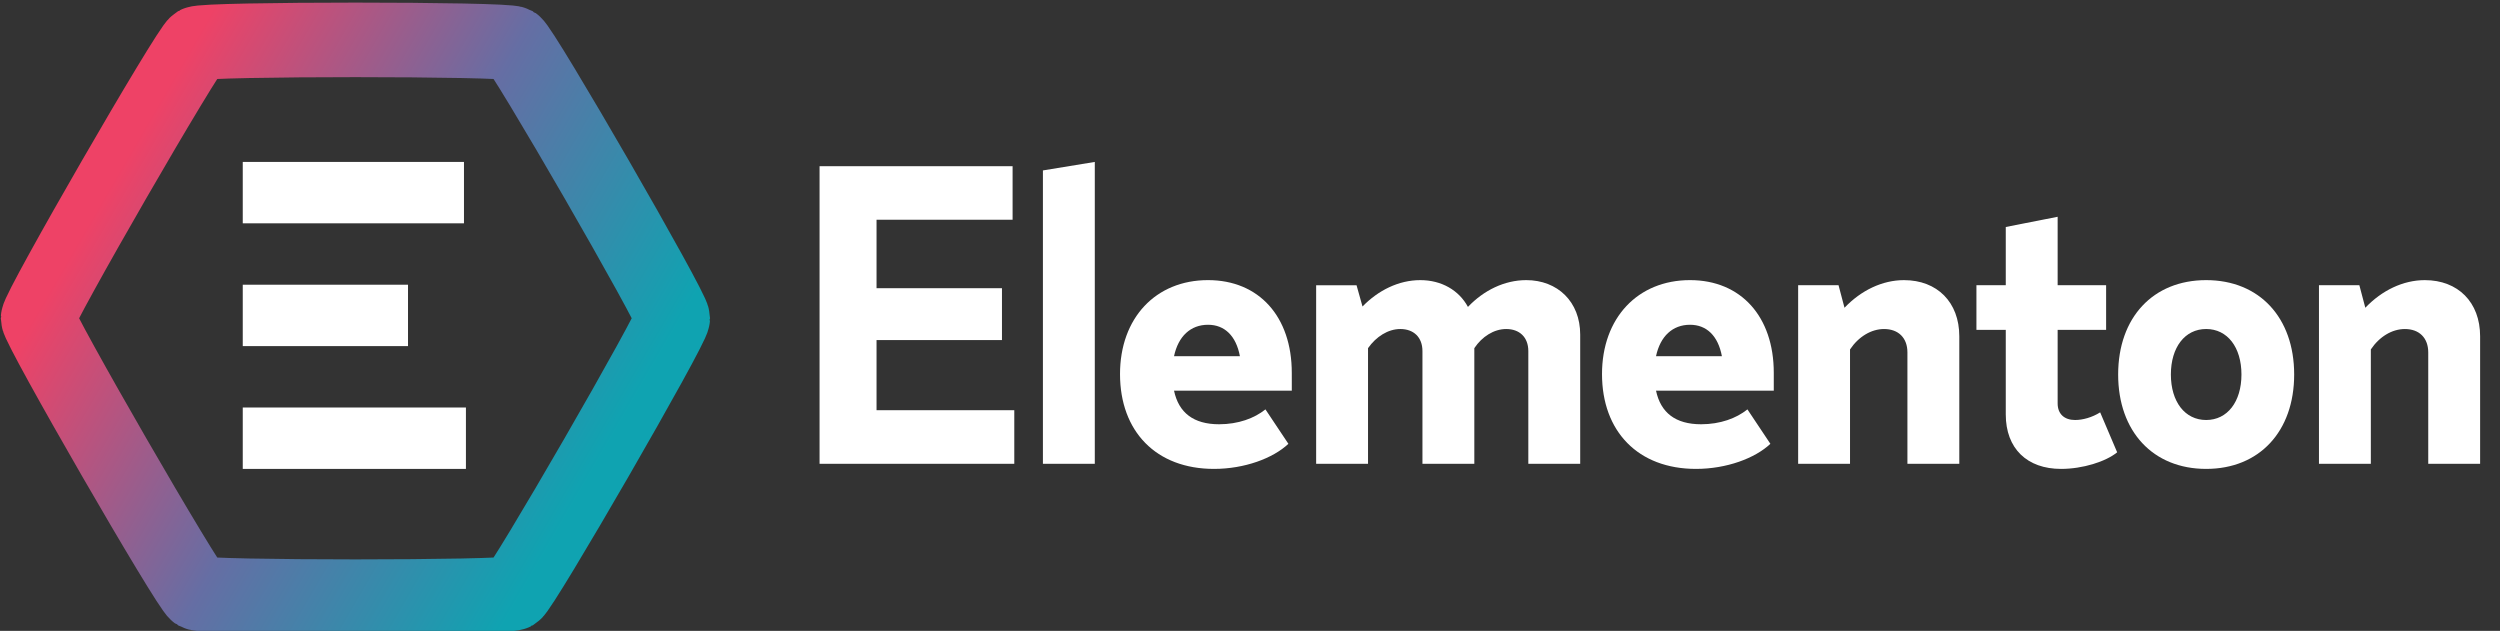<?xml version="1.0" encoding="UTF-8" standalone="no"?>
<!-- Created with Inkscape (http://www.inkscape.org/) -->

<svg
   width="214"
   height="54"
   viewBox="0 0 214 54"
   version="1.1"
   id="svg8"
   inkscape:version="1.1.2 (0a00cf5339, 2022-02-04)"
   sodipodi:docname="elementon-logo-coloured-light.svg"
   xmlns:inkscape="http://www.inkscape.org/namespaces/inkscape"
   xmlns:sodipodi="http://sodipodi.sourceforge.net/DTD/sodipodi-0.dtd"
   xmlns:xlink="http://www.w3.org/1999/xlink"
   xmlns="http://www.w3.org/2000/svg"
   xmlns:svg="http://www.w3.org/2000/svg"
   xmlns:rdf="http://www.w3.org/1999/02/22-rdf-syntax-ns#"
   xmlns:cc="http://creativecommons.org/ns#"
   xmlns:dc="http://purl.org/dc/elements/1.1/">
  <rect x="0" y="0" width="214" height="54" fill="#333333" stroke="none"/>
  <defs
     id="defs2">
    <linearGradient
       inkscape:collect="always"
       id="linearGradient2283">
      <stop
         style="stop-color:#ee4266;stop-opacity:1"
         offset="0"
         id="stop2277" />
      <stop
         style="stop-color:#656ea4;stop-opacity:1"
         offset="0.503"
         id="stop2279" />
      <stop
         style="stop-color:#0fa3b1;stop-opacity:1"
         offset="1"
         id="stop2281" />
    </linearGradient>
    <linearGradient
       inkscape:collect="always"
       xlink:href="#linearGradient2283"
       id="linearGradient13501"
       gradientUnits="userSpaceOnUse"
       x1="443.849"
       y1="1364.49"
       x2="625.988"
       y2="1470.352" />
  </defs>
  <sodipodi:namedview
     id="base"
     pagecolor="#ffffff"
     bordercolor="#666666"
     borderopacity="1.0"
     inkscape:pageopacity="0.0"
     inkscape:pageshadow="2"
     inkscape:zoom="1"
     inkscape:cx="198"
     inkscape:cy="50"
     inkscape:document-units="px"
     inkscape:current-layer="layer1"
     showgrid="false"
     units="px"
     inkscape:window-width="1920"
     inkscape:window-height="1044"
     inkscape:window-x="0"
     inkscape:window-y="0"
     inkscape:window-maximized="1"
     inkscape:pagecheckerboard="0"
     fit-margin-top="0"
     fit-margin-left="0"
     fit-margin-right="0"
     fit-margin-bottom="0"
     width="404px" />
  <g
     inkscape:label="Layer 1"
     inkscape:groupmode="layer"
     id="layer1"
     transform="translate(-734.883,-536.644)">
    <g
       id="g57"
       transform="matrix(0.54,0,0,0.54,338.046,246.856)">
      <g
         aria-label="Elementon"
         id="text13487"
         style="font-weight:bold;font-size:67.398px;line-height:1.25;font-family:'Magdelin Alt';-inkscape-font-specification:'Magdelin Alt Bold';letter-spacing:-2px;word-spacing:0px;vector-effect:none;fill:#ffffff;stroke-width:52.849;stop-color:#000000">
        <path
           d="m 873.831,601.673 v -11.121 h 19.882 v -8.223 h -19.882 v -10.851 h 21.567 v -8.492 h -30.599 v 47.178 h 30.868 v -8.492 z"
           id="path75"
           style="fill:#ffffff" />
        <path
           d="m 900.205,610.165 h 8.223 v -47.852 l -8.223,1.348 z"
           id="path77"
           style="fill:#ffffff" />
        <path
           d="m 939.655,595.742 c 0,-8.896 -5.19,-14.693 -13.277,-14.693 -8.29,0 -13.951,5.998 -13.951,14.895 0,9.099 5.729,15.03 14.895,15.03 4.853,0 9.368,-1.685 11.795,-3.976 l -3.639,-5.459 c -1.752,1.415 -4.313,2.359 -7.346,2.359 -4.044,0 -6.403,-1.82 -7.144,-5.324 h 18.669 z m -13.277,-7.616 c 2.628,0 4.448,1.752 5.055,4.987 h -10.447 c 0.674,-3.168 2.629,-4.987 5.392,-4.987 z"
           id="path79"
           style="fill:#ffffff" />
        <path
           d="m 976.813,581.05 c -3.437,0 -6.74,1.618 -9.233,4.246 -1.415,-2.629 -4.179,-4.246 -7.549,-4.246 -3.437,0 -6.672,1.618 -9.166,4.179 l -0.944,-3.37 h -6.403 v 28.307 h 8.223 V 591.833 c 1.281,-1.82 3.168,-3.033 5.122,-3.033 2.089,0 3.505,1.281 3.505,3.505 v 17.86 h 8.223 V 591.833 c 1.213,-1.82 3.1,-3.033 5.055,-3.033 2.089,0 3.505,1.281 3.505,3.505 v 17.86 h 8.223 v -20.489 c 0,-5.19 -3.572,-8.627 -8.559,-8.627 z"
           id="path81"
           style="fill:#ffffff" />
        <path
           d="m 1016.06,595.742 c 0,-8.896 -5.19,-14.693 -13.277,-14.693 -8.29,0 -13.951,5.998 -13.951,14.895 0,9.099 5.729,15.03 14.895,15.03 4.853,0 9.368,-1.685 11.795,-3.976 l -3.639,-5.459 c -1.752,1.415 -4.313,2.359 -7.346,2.359 -4.044,0 -6.403,-1.82 -7.144,-5.324 H 1016.06 Z m -13.277,-7.616 c 2.628,0 4.448,1.752 5.055,4.987 h -10.447 c 0.674,-3.168 2.629,-4.987 5.392,-4.987 z"
           id="path83"
           style="fill:#ffffff" />
        <path
           d="m 1036.706,581.05 c -3.437,0 -6.807,1.618 -9.436,4.381 l -0.944,-3.572 h -6.403 v 28.307 h 8.223 v -18.13 c 1.348,-2.022 3.37,-3.235 5.392,-3.235 2.292,0 3.707,1.415 3.707,3.707 v 17.658 h 8.223 v -20.219 c 0,-5.392 -3.505,-8.896 -8.762,-8.896 z"
           id="path85"
           style="fill:#ffffff" />
        <path
           d="m 1067.798,602.01 c -1.281,0.809 -2.763,1.213 -3.977,1.213 -1.685,0 -2.763,-0.944 -2.763,-2.628 V 588.935 h 7.683 v -7.077 h -7.683 v -10.851 l -8.223,1.618 v 9.233 h -4.651 v 7.077 h 4.651 v 13.412 c 0,5.392 3.37,8.627 8.762,8.627 3.437,0 7.077,-1.146 8.896,-2.629 z"
           id="path87"
           style="fill:#ffffff" />
        <path
           d="m 1084.601,610.974 c 8.425,0 13.951,-5.931 13.951,-14.962 0,-9.031 -5.527,-14.962 -13.951,-14.962 -8.425,0 -13.951,5.931 -13.951,14.962 0,9.031 5.527,14.962 13.951,14.962 z m 0,-7.751 c -3.37,0 -5.594,-2.898 -5.594,-7.212 0,-4.313 2.224,-7.212 5.594,-7.212 3.37,0 5.594,2.898 5.594,7.212 0,4.313 -2.224,7.212 -5.594,7.212 z"
           id="path89"
           style="fill:#ffffff" />
        <path
           d="m 1119.266,581.05 c -3.437,0 -6.807,1.618 -9.436,4.381 l -0.944,-3.572 h -6.403 v 28.307 h 8.223 v -18.13 c 1.348,-2.022 3.37,-3.235 5.392,-3.235 2.292,0 3.707,1.415 3.707,3.707 v 17.658 h 8.223 v -20.219 c 0,-5.392 -3.505,-8.896 -8.762,-8.896 z"
           id="path91"
           style="fill:#ffffff" />
      </g>
      <g
         id="g47">
        <path
           sodipodi:type="star"
           style="font-variation-settings:normal;opacity:1;fill:none;fill-opacity:1;stroke:url(#linearGradient13501);stroke-width:28;stroke-linecap:butt;stroke-linejoin:miter;stroke-miterlimit:4;stroke-dasharray:none;stroke-dashoffset:0;stroke-opacity:1;stop-color:#000000;stop-opacity:1"
           id="path13489"
           inkscape:flatsided="true"
           sodipodi:sides="6"
           sodipodi:cx="534.17108"
           sodipodi:cy="1417.1952"
           sodipodi:r1="119.20227"
           sodipodi:r2="103.23219"
           sodipodi:arg1="-1.0471976"
           sodipodi:arg2="-0.52359878"
           inkscape:rounded="0.03"
           inkscape:randomized="0"
           transform="matrix(0.422,0,0,0.422,565.803,-10.96)"
           d="m 593.772,1313.963 c 3.097,1.788 59.601,99.656 59.601,103.232 0,3.576 -56.504,101.444 -59.601,103.232 -3.097,1.788 -116.105,1.788 -119.202,0 -3.097,-1.788 -59.601,-99.656 -59.601,-103.232 0,-3.576 56.504,-101.444 59.601,-103.232 3.097,-1.788 116.105,-1.788 119.202,0 z" />
        <g
           id="g40">
          <path
             id="path13491"
             style="vector-effect:none;fill:#ffffff;stroke-width:63.61;stop-color:#000000"
             d="m 773.364,562.313 h 35.067 v 9.732 h -35.067 z" />
          <path
             id="path13493"
             style="vector-effect:none;fill:#ffffff;stroke-width:63.889;stop-color:#000000"
             d="m 773.364,601.242 h 35.376 v 9.732 h -35.376 z" />
          <path
             id="path13495"
             style="vector-effect:none;fill:#ffffff;stroke-width:61.834;stop-color:#000000"
             d="m 773.364,581.777 h 26.196 v 9.732 h -26.196 z" />
        </g>
      </g>
    </g>
  </g>
</svg>

